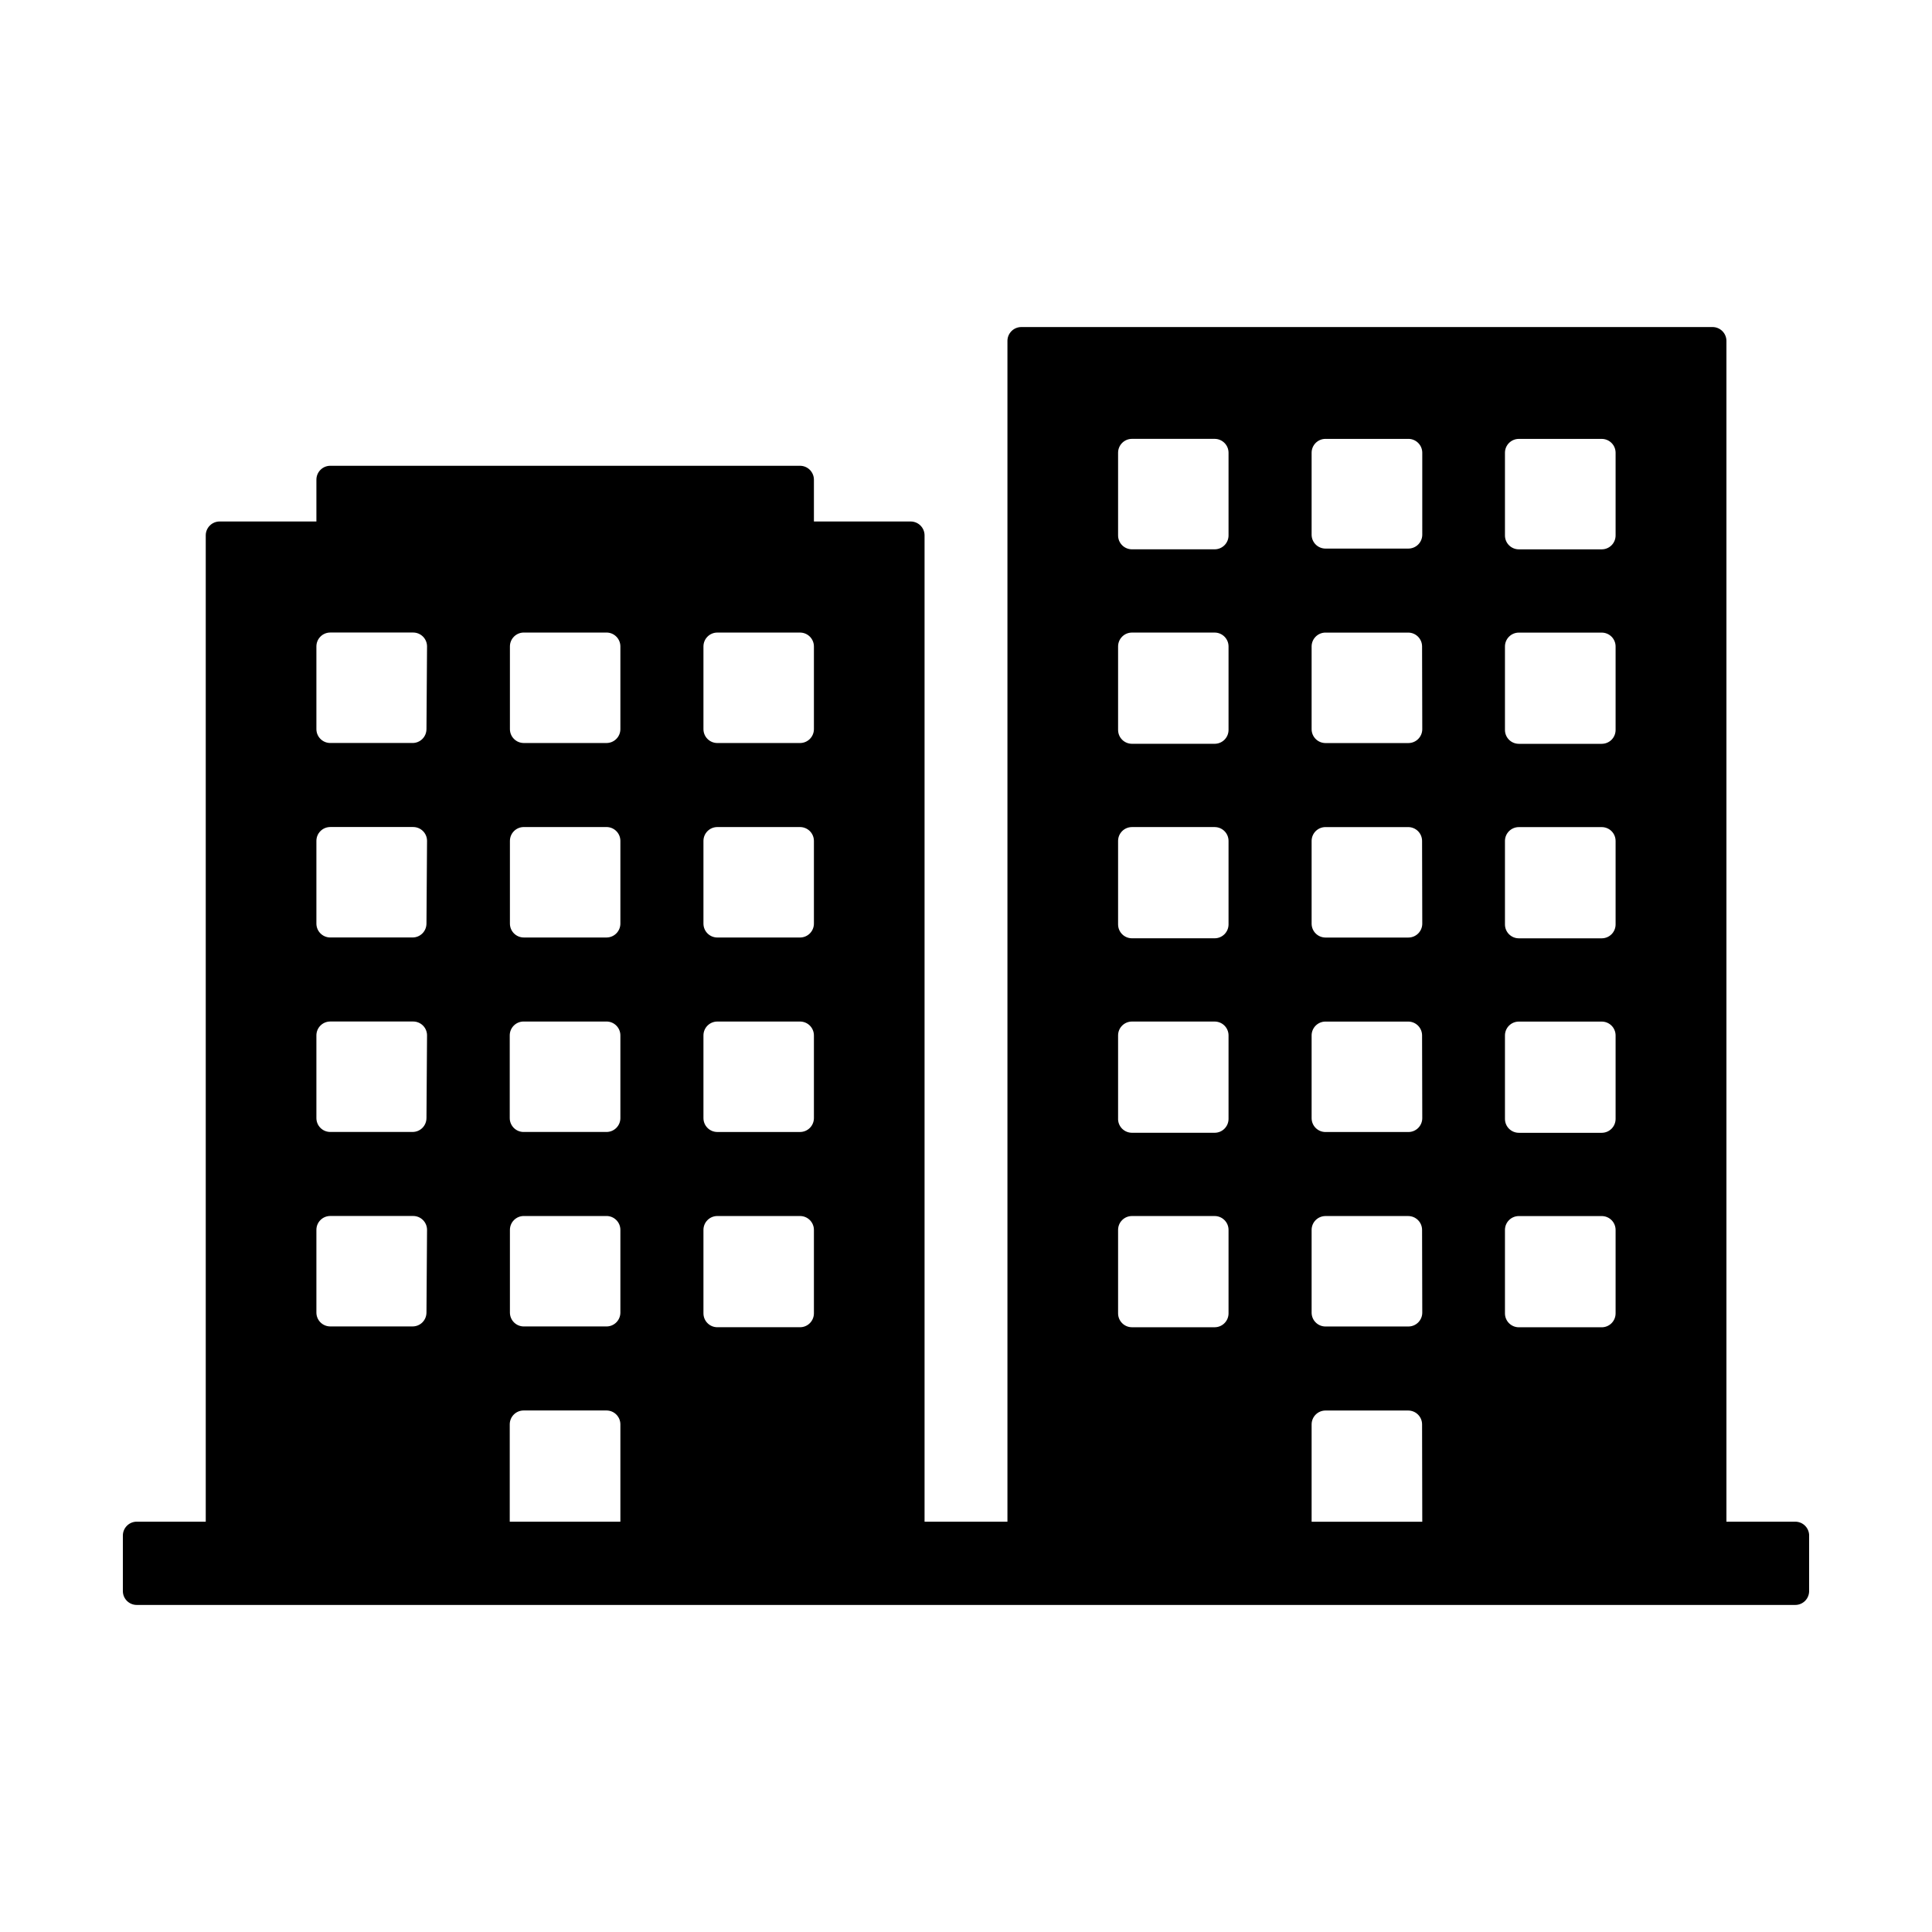 <?xml version="1.0" encoding="UTF-8"?>
<!-- The Best Svg Icon site in the world: iconSvg.co, Visit us! https://iconsvg.co -->
<svg fill="#000000" width="800px" height="800px" version="1.1" viewBox="144 144 512 512" xmlns="http://www.w3.org/2000/svg">
 <path d="m619.76 547.26h-18.238v-312.96c-0.027-2.012-1.668-3.629-3.68-3.629h-183.18c-2.012 0-3.652 1.617-3.68 3.629v312.96h-21.965v-261.43c-0.027-2.012-1.668-3.629-3.68-3.629h-25.641v-11.082c0-0.977-0.391-1.91-1.078-2.602-0.691-0.691-1.625-1.078-2.602-1.078h-124.49c-2.031 0-3.676 1.648-3.676 3.68v11.082h-25.645c-2.012 0-3.652 1.617-3.68 3.629v261.43h-18.285c-2.031 0-3.68 1.648-3.68 3.68v14.762c0.027 2.012 1.668 3.625 3.68 3.625h439.52c2.012 0 3.648-1.613 3.676-3.625v-14.562c0.055-1.008-0.309-1.996-1.004-2.731-0.695-0.734-1.66-1.148-2.672-1.148zm-362.74-55.418h-0.004c0 0.977-0.387 1.91-1.074 2.602-0.691 0.688-1.625 1.074-2.602 1.074h-21.816c-2.031 0-3.676-1.645-3.676-3.676v-21.918c0-2.031 1.645-3.676 3.676-3.676h21.969c0.973 0 1.91 0.387 2.598 1.078 0.691 0.688 1.078 1.625 1.078 2.598zm0-51.539h-0.004c0 0.973-0.387 1.91-1.074 2.598-0.691 0.691-1.625 1.078-2.602 1.078h-21.816c-2.031 0-3.676-1.645-3.676-3.676v-21.918c0-2.031 1.645-3.676 3.676-3.676h21.969c0.973 0 1.91 0.387 2.598 1.074 0.691 0.691 1.078 1.629 1.078 2.602zm0-51.539-0.004-0.004c0 0.977-0.387 1.914-1.074 2.602-0.691 0.691-1.625 1.078-2.602 1.078h-21.816c-2.031 0-3.676-1.648-3.676-3.68v-21.914c0-2.031 1.645-3.676 3.676-3.676h21.969c0.973 0 1.91 0.387 2.598 1.074 0.691 0.691 1.078 1.625 1.078 2.602zm0-51.539-0.004-0.004c0 0.977-0.387 1.91-1.074 2.602-0.691 0.691-1.625 1.078-2.602 1.078h-21.816c-2.031 0-3.676-1.648-3.676-3.68v-21.914c0-2.031 1.645-3.68 3.676-3.68h21.969c0.973 0 1.91 0.391 2.598 1.078 0.691 0.691 1.078 1.625 1.078 2.602zm51.387 210.04h-29.32v-25.793c0-2.031 1.645-3.68 3.676-3.68h22.016c2.012 0.027 3.629 1.668 3.629 3.68zm0-55.418c0 2.012-1.617 3.648-3.629 3.676h-21.965c-2.031 0-3.68-1.645-3.68-3.676v-21.918c0-2.031 1.648-3.676 3.68-3.676h21.965c2.012 0.027 3.629 1.664 3.629 3.676zm0-51.539c0 2.012-1.617 3.648-3.629 3.676h-21.965c-0.984 0.016-1.934-0.367-2.633-1.059-0.699-0.691-1.094-1.633-1.094-2.617v-21.918c0-2.031 1.645-3.676 3.676-3.676h22.016c2.012 0.027 3.629 1.664 3.629 3.676zm0-51.539v-0.004c0 2.012-1.617 3.652-3.629 3.68h-21.965c-2.031 0-3.68-1.648-3.68-3.68v-21.914c0-2.031 1.648-3.676 3.68-3.676h21.965c2.012 0.027 3.629 1.664 3.629 3.676zm0-51.539v-0.004c0 2.012-1.617 3.652-3.629 3.68h-21.965c-2.031 0-3.68-1.648-3.68-3.68v-21.914c0-2.031 1.648-3.68 3.68-3.68h21.965c2.012 0.027 3.629 1.668 3.629 3.68zm51.289 154.82c0 0.977-0.391 1.914-1.078 2.602-0.691 0.691-1.625 1.078-2.602 1.078h-21.914c-2.031 0-3.68-1.648-3.68-3.68v-22.117c0-2.031 1.648-3.676 3.68-3.676h21.914c0.977 0 1.91 0.387 2.602 1.078 0.688 0.688 1.078 1.625 1.078 2.598zm0-51.738c0 0.973-0.391 1.91-1.078 2.598-0.691 0.691-1.625 1.078-2.602 1.078h-21.914c-2.031 0-3.68-1.645-3.68-3.676v-21.918c0-2.031 1.648-3.676 3.68-3.676h21.914c0.977 0 1.91 0.387 2.602 1.074 0.688 0.691 1.078 1.629 1.078 2.602zm0-51.539v-0.004c0 0.977-0.391 1.914-1.078 2.602-0.691 0.691-1.625 1.078-2.602 1.078h-21.914c-2.031 0-3.68-1.648-3.68-3.68v-21.914c0-2.031 1.648-3.676 3.68-3.676h21.914c0.977 0 1.91 0.387 2.602 1.074 0.688 0.691 1.078 1.625 1.078 2.602zm0-51.539v-0.004c0 0.977-0.391 1.91-1.078 2.602-0.691 0.691-1.625 1.078-2.602 1.078h-21.914c-2.031 0-3.68-1.648-3.68-3.68v-21.914c0-2.031 1.648-3.68 3.68-3.68h21.914c0.977 0 1.91 0.391 2.602 1.078 0.688 0.691 1.078 1.625 1.078 2.602zm109.88 154.82c0 0.977-0.387 1.914-1.078 2.602-0.688 0.691-1.625 1.078-2.598 1.078h-21.918c-2.031 0-3.676-1.648-3.676-3.68v-22.117c0-2.031 1.645-3.676 3.676-3.676h21.918c0.973 0 1.91 0.387 2.598 1.078 0.691 0.688 1.078 1.625 1.078 2.598zm0-51.539c0 0.977-0.387 1.91-1.078 2.602-0.688 0.691-1.625 1.078-2.598 1.078h-21.918c-1.012 0-1.977-0.414-2.676-1.148-0.695-0.734-1.059-1.723-1-2.731v-21.918c0-2.031 1.645-3.676 3.676-3.676h21.918c0.973 0 1.91 0.387 2.598 1.074 0.691 0.691 1.078 1.629 1.078 2.602zm0-51.539c0 0.977-0.387 1.91-1.078 2.602-0.688 0.688-1.625 1.078-2.598 1.078h-21.918c-2.031 0-3.676-1.648-3.676-3.68v-22.117c0-2.031 1.645-3.676 3.676-3.676h21.918c0.973 0 1.91 0.387 2.598 1.074 0.691 0.691 1.078 1.625 1.078 2.602zm0-51.539c0 0.977-0.387 1.91-1.078 2.602-0.688 0.688-1.625 1.074-2.598 1.074h-21.918c-2.031 0-3.676-1.645-3.676-3.676v-22.117c0-2.031 1.645-3.68 3.676-3.68h21.918c0.973 0 1.91 0.391 2.598 1.078 0.691 0.691 1.078 1.625 1.078 2.602zm0-51.539c0 0.973-0.387 1.91-1.078 2.598-0.688 0.691-1.625 1.078-2.598 1.078h-21.918c-2.031 0-3.676-1.645-3.676-3.676v-21.918c0-2.031 1.645-3.676 3.676-3.676h21.918c0.973 0 1.91 0.387 2.598 1.078 0.691 0.688 1.078 1.625 1.078 2.598zm51.34 261.38h-29.324v-25.793c0-2.012 1.617-3.652 3.629-3.68h21.965c0.977 0 1.91 0.387 2.602 1.078 0.691 0.688 1.078 1.625 1.078 2.602zm0-55.418c0 0.977-0.391 1.91-1.078 2.602-0.691 0.688-1.625 1.074-2.602 1.074h-22.016c-2.012-0.027-3.629-1.664-3.629-3.676v-21.918c0-2.012 1.617-3.648 3.629-3.676h21.965c0.977 0 1.91 0.387 2.602 1.078 0.691 0.688 1.078 1.625 1.078 2.598zm0-51.539c0 0.973-0.391 1.91-1.078 2.598-0.691 0.691-1.625 1.078-2.602 1.078h-22.016c-2.012-0.027-3.629-1.664-3.629-3.676v-21.918c0-2.012 1.617-3.648 3.629-3.676h21.965c0.977 0 1.91 0.387 2.602 1.074 0.691 0.691 1.078 1.629 1.078 2.602zm0-51.539v-0.004c0 0.977-0.391 1.914-1.078 2.602-0.691 0.691-1.625 1.078-2.602 1.078h-22.016c-2.012-0.027-3.629-1.668-3.629-3.68v-21.914c0-2.012 1.617-3.648 3.629-3.676h21.965c0.977 0 1.91 0.387 2.602 1.074 0.691 0.691 1.078 1.625 1.078 2.602zm0-51.539v-0.004c0 0.977-0.391 1.91-1.078 2.602-0.691 0.691-1.625 1.078-2.602 1.078h-22.016c-2.012-0.027-3.629-1.668-3.629-3.68v-21.914c0-2.012 1.617-3.652 3.629-3.68h21.965c0.977 0 1.91 0.391 2.602 1.078 0.691 0.691 1.078 1.625 1.078 2.602zm0-51.539v-0.004c0 0.977-0.391 1.91-1.078 2.602-0.691 0.688-1.625 1.078-2.602 1.078h-22.016c-2.012-0.027-3.629-1.668-3.629-3.68v-21.715c0-2.012 1.617-3.648 3.629-3.676h21.965c0.984-0.016 1.934 0.367 2.633 1.059 0.703 0.691 1.098 1.633 1.098 2.617zm51.234 206.36c0 0.977-0.387 1.914-1.074 2.602-0.691 0.691-1.625 1.078-2.602 1.078h-21.965c-2.031 0-3.68-1.648-3.68-3.68v-22.117c0-2.031 1.648-3.676 3.68-3.676h21.965c0.977 0 1.91 0.387 2.602 1.078 0.688 0.688 1.074 1.625 1.074 2.598zm0-51.539c0 0.977-0.387 1.91-1.074 2.602-0.691 0.691-1.625 1.078-2.602 1.078h-21.965c-2.031 0-3.68-1.648-3.68-3.68v-22.117c0-2.031 1.648-3.676 3.68-3.676h21.965c0.977 0 1.91 0.387 2.602 1.074 0.688 0.691 1.074 1.629 1.074 2.602zm0-51.539c0 0.977-0.387 1.91-1.074 2.602-0.691 0.688-1.625 1.078-2.602 1.078h-21.965c-2.031 0-3.68-1.648-3.68-3.68v-22.117c0-2.031 1.648-3.676 3.68-3.676h21.965c0.977 0 1.91 0.387 2.602 1.074 0.688 0.691 1.074 1.625 1.074 2.602zm0-51.539c0 0.977-0.387 1.91-1.074 2.602-0.691 0.688-1.625 1.074-2.602 1.074h-21.965c-2.031 0-3.68-1.645-3.68-3.676v-22.117c0-2.031 1.648-3.68 3.68-3.68h21.965c0.977 0 1.91 0.391 2.602 1.078 0.688 0.691 1.074 1.625 1.074 2.602zm0-51.539c0 0.973-0.387 1.91-1.074 2.598-0.691 0.691-1.625 1.078-2.602 1.078h-21.965c-2.031 0-3.68-1.645-3.68-3.676v-21.918c0-2.031 1.648-3.676 3.68-3.676h21.965c0.977 0 1.91 0.387 2.602 1.078 0.688 0.688 1.074 1.625 1.074 2.598z"/>
</svg>